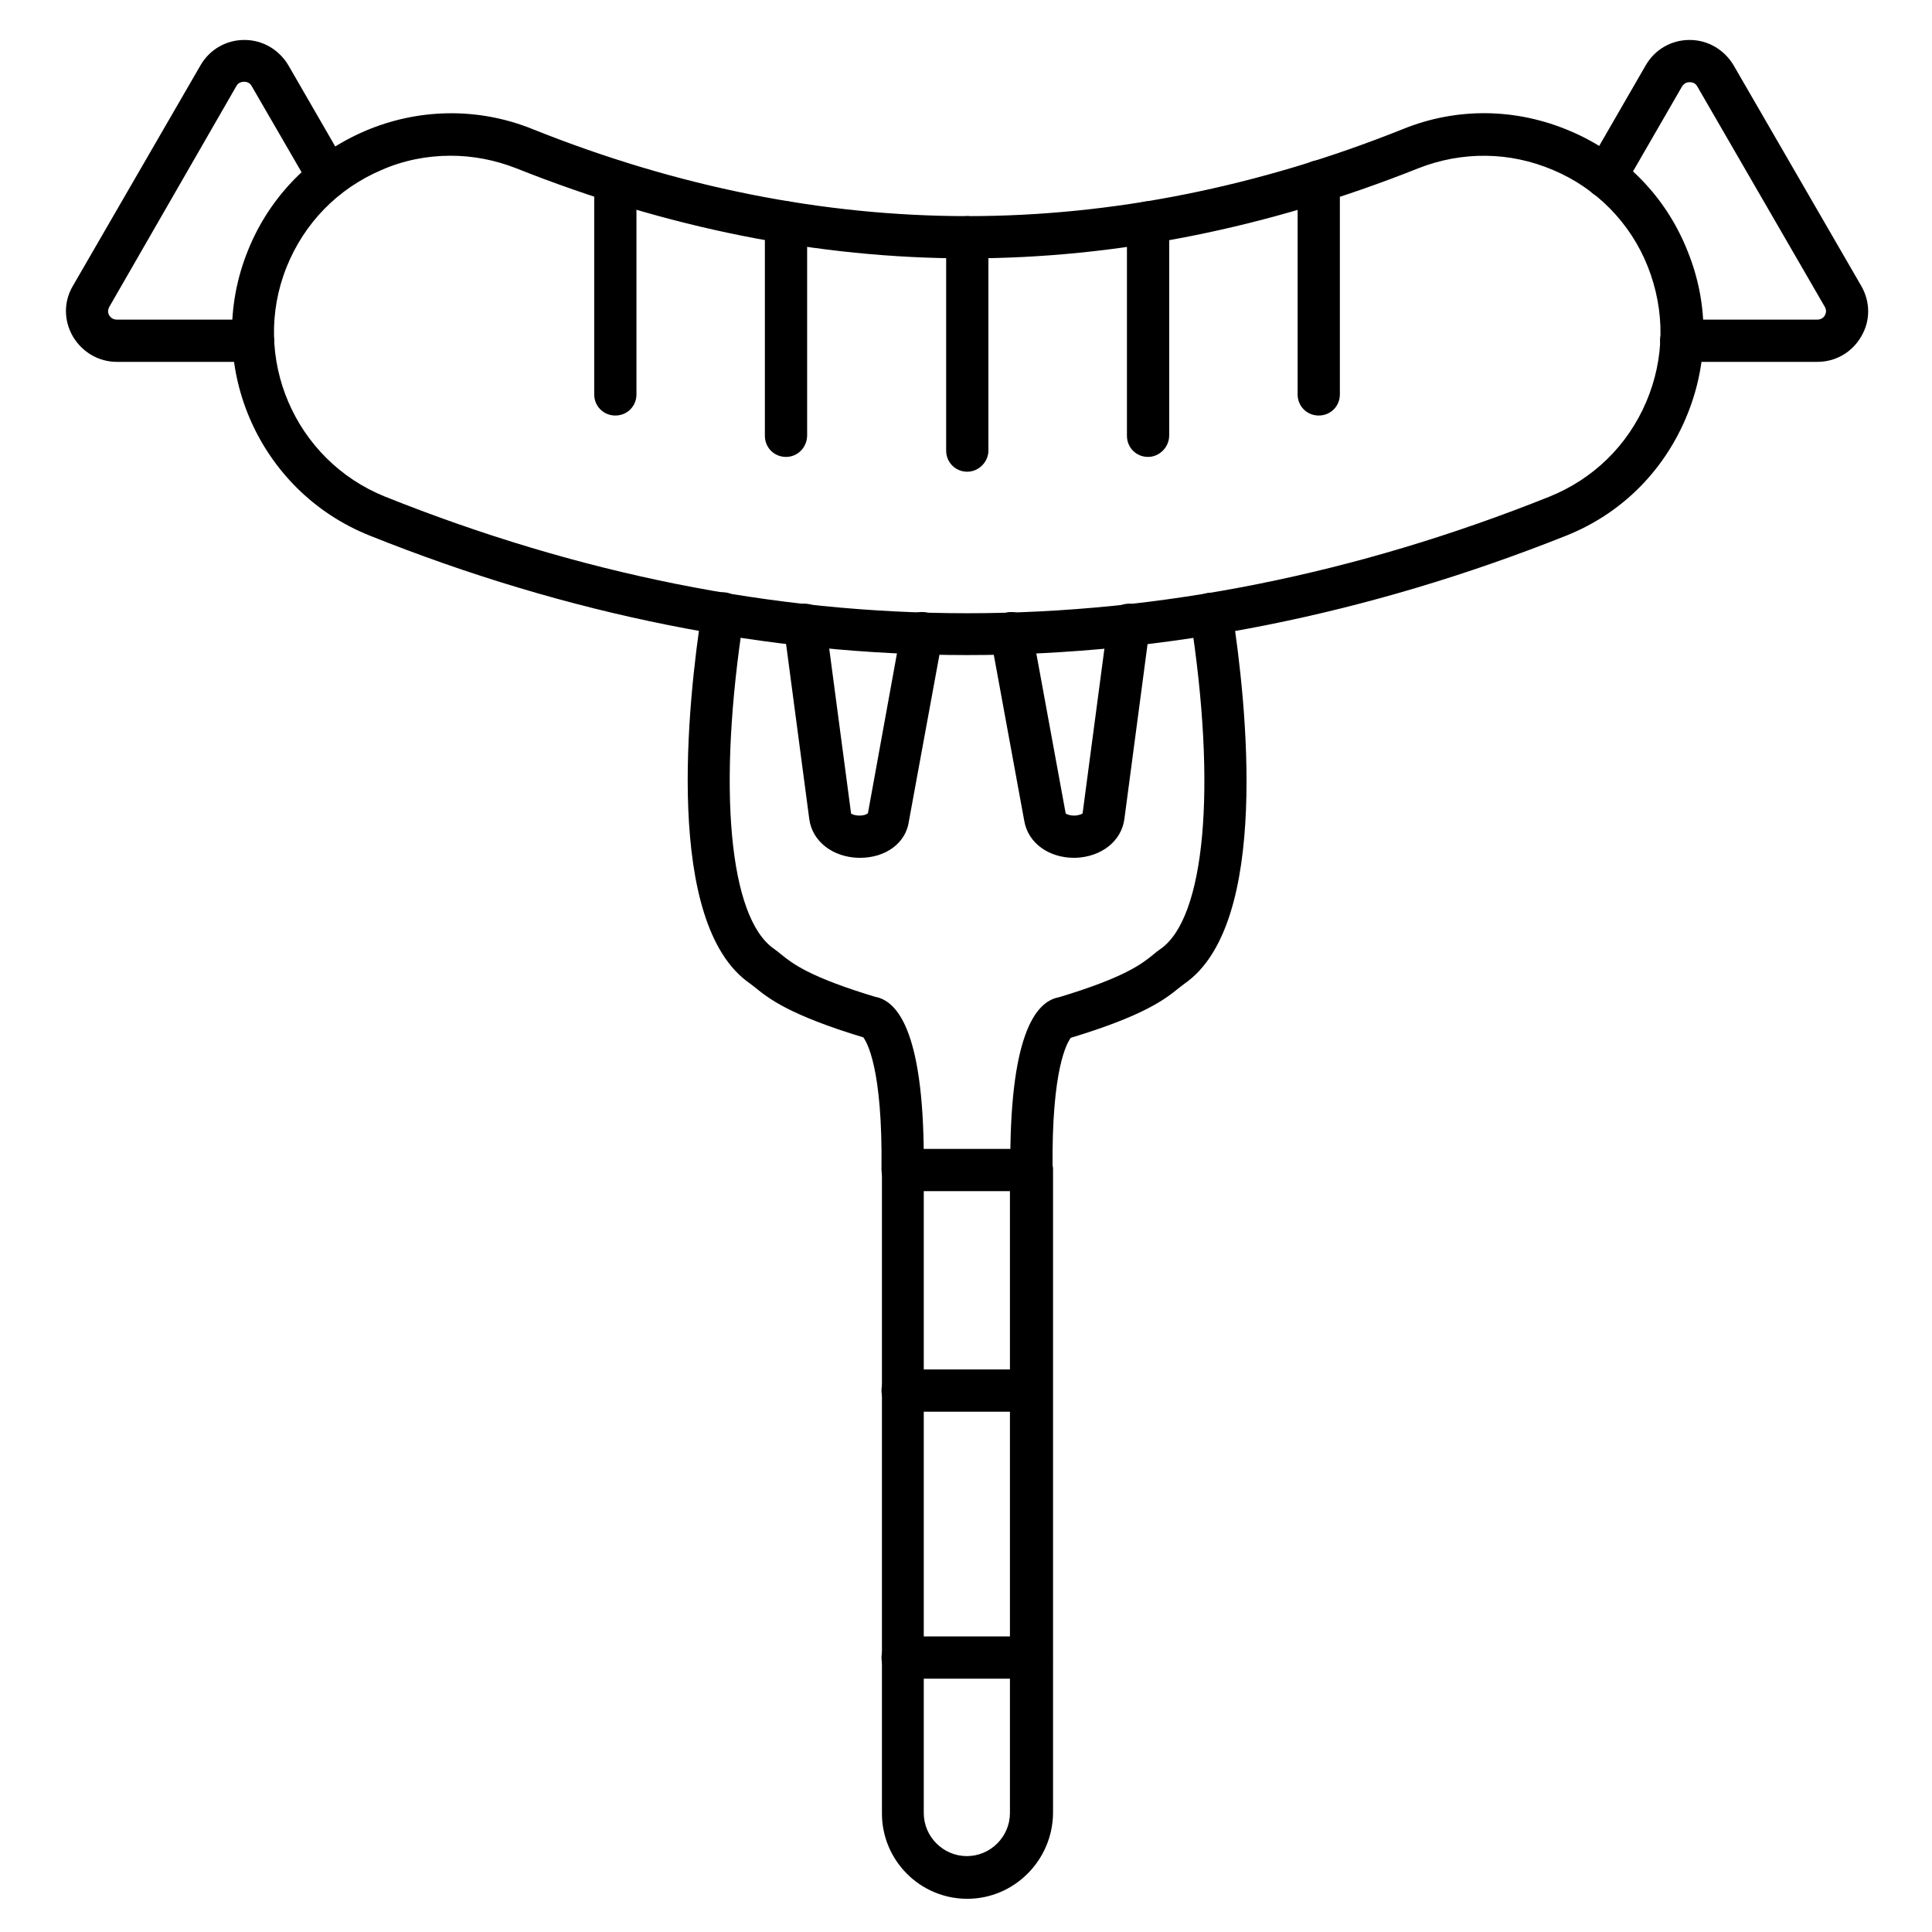 <?xml version="1.0" encoding="UTF-8"?>
<!-- The Best Svg Icon site in the world: iconSvg.co, Visit us! https://iconsvg.co -->
<svg fill="#000000" width="800px" height="800px" version="1.1" viewBox="144 144 512 512" xmlns="http://www.w3.org/2000/svg">
 <g>
  <path d="m400.34 317.6c-52.621 0-105.91-10.637-158.42-31.684-29.668-11.867-44.223-45.789-32.242-75.461 11.867-29.668 45.789-44.223 75.461-32.242 38.289 15.34 77.027 23.062 115.32 23.062 38.176 0 77.027-7.727 115.32-23.062 14.332-5.82 30.117-5.598 44.445 0.559 14.219 6.047 25.301 17.352 31.012 31.797 5.82 14.332 5.598 30.117-0.559 44.445-6.156 14.332-17.352 25.301-31.797 31.012-52.621 20.938-106.02 31.574-158.53 31.574zm-136.93-132.33c-6.269 0-12.539 1.23-18.359 3.805-11.531 4.926-20.375 13.996-25.078 25.637-9.629 23.957 2.129 51.277 26.086 60.906 51.164 20.488 103.11 30.898 154.28 30.898 51.164 0 103.11-10.41 154.28-30.898 11.645-4.703 20.711-13.547 25.637-25.078s5.039-24.184 0.449-35.828c-4.59-11.641-13.66-20.824-25.078-25.637-11.531-4.926-24.184-5.039-35.828-0.449-39.633 15.785-79.824 23.848-119.46 23.848-39.633 0-79.824-8.062-119.46-23.848-5.715-2.238-11.535-3.356-17.469-3.356z"/>
  <path d="m589.54 239.9c-3.137 0-5.598-2.465-5.598-5.598 0-3.137 2.465-5.598 5.598-5.598h36.051c1.121 0 1.793-0.672 2.016-1.121s0.559-1.23 0-2.238l-33.812-58.441c-0.559-1.008-1.457-1.121-2.016-1.121s-1.344 0.113-2.016 1.121l-15.449 26.758c-1.566 2.688-4.926 3.582-7.613 2.016-2.688-1.566-3.582-4.926-2.016-7.613l15.449-26.758c2.465-4.254 6.828-6.719 11.645-6.719 4.812 0 9.18 2.574 11.645 6.719l33.812 58.441c2.465 4.254 2.465 9.293 0 13.434-2.465 4.254-6.828 6.719-11.645 6.719z"/>
  <path d="m211.02 239.9h-36.051c-4.812 0-9.18-2.574-11.645-6.719-2.465-4.254-2.465-9.293 0-13.434l33.812-58.441c2.465-4.254 6.828-6.719 11.645-6.719 4.812 0 9.18 2.574 11.645 6.719l15.449 26.758c1.566 2.688 0.672 6.047-2.016 7.613-2.688 1.566-6.047 0.672-7.613-2.016l-15.562-26.871c-0.559-1.008-1.457-1.121-2.016-1.121-0.449 0-1.457 0.113-2.016 1.121l-33.699 58.555c-0.559 1.008-0.223 1.902 0 2.238 0.223 0.336 0.785 1.121 2.016 1.121h36.051c3.137 0 5.598 2.465 5.598 5.598 0 3.137-2.465 5.598-5.598 5.598z"/>
  <path d="m493.48 254.12c-3.137 0-5.598-2.465-5.598-5.598v-56.426c0-3.137 2.465-5.598 5.598-5.598 3.137 0 5.598 2.465 5.598 5.598v56.426c0 3.137-2.465 5.598-5.598 5.598z"/>
  <path d="m448.25 265.09c-3.137 0-5.598-2.465-5.598-5.598v-56.539c0-3.137 2.465-5.598 5.598-5.598 3.137 0 5.598 2.465 5.598 5.598v56.426c0 3.137-2.578 5.711-5.598 5.711z"/>
  <path d="m400.34 269.01c-3.137 0-5.598-2.465-5.598-5.598v-56.539c0-3.137 2.465-5.598 5.598-5.598 3.137 0 5.598 2.465 5.598 5.598v56.539c0 3.023-2.578 5.598-5.598 5.598z"/>
  <path d="m307.07 254.12c-3.137 0-5.598-2.465-5.598-5.598v-56.426c0-3.137 2.465-5.598 5.598-5.598 3.137 0 5.598 2.465 5.598 5.598v56.426c0 3.137-2.465 5.598-5.598 5.598z"/>
  <path d="m352.3 265.09c-3.137 0-5.598-2.465-5.598-5.598v-56.539c0-3.137 2.465-5.598 5.598-5.598 3.137 0 5.598 2.465 5.598 5.598v56.426c0 3.137-2.465 5.711-5.598 5.711z"/>
  <path d="m417.35 459.67c-3.023 0-5.598-2.465-5.598-5.484-0.336-35.715 6.606-44.781 12.875-45.902 17.465-5.262 21.945-8.844 24.855-11.195 0.672-0.559 1.344-1.121 2.016-1.566 11.867-8.172 15.004-42.77 7.949-88-0.449-3.023 1.566-5.934 4.703-6.383 3.023-0.449 5.934 1.566 6.383 4.703 3.805 24.52 10.188 83.074-12.652 98.859-0.449 0.336-0.895 0.672-1.457 1.121-3.582 2.91-9.07 7.277-28.66 13.211-0.895 1.23-5.148 7.949-4.812 35.043-0.004 3.019-2.465 5.594-5.602 5.594zm8.844-40.305m-0.445-5.598m-42.547 45.902c-3.137 0-5.598-2.574-5.598-5.711 0.336-26.98-3.918-33.812-4.812-35.043-19.594-5.934-25.078-10.301-28.66-13.211-0.559-0.449-1.008-0.785-1.457-1.121-22.727-15.785-16.457-74.453-12.652-98.859 0.449-3.023 3.359-5.148 6.383-4.703 3.023 0.449 5.148 3.359 4.703 6.383-7.055 45.23-3.918 79.715 7.949 88 0.785 0.559 1.344 1.008 2.016 1.566 2.91 2.352 7.391 5.934 24.855 11.195 6.269 1.121 13.211 10.188 12.875 45.902 0 3.137-2.465 5.602-5.602 5.602zm-8.73-40.305m-0.113 0c0.113 0 0.113 0 0 0 0.113 0 0.113 0 0 0zm54.301-48.031c-6.719 0-12.203-3.918-13.211-9.742l-8.957-48.812c-0.559-3.023 1.457-5.934 4.477-6.492 3.023-0.559 5.934 1.457 6.492 4.477l8.957 48.812c0.113 0.113 0.895 0.559 2.238 0.559 1.23 0 2.129-0.449 2.238-0.559l6.719-50.719c0.449-3.023 3.246-5.262 6.269-4.812 3.023 0.449 5.262 3.246 4.812 6.269l-6.719 50.719c-0.785 5.934-6.156 10.078-12.988 10.301h-0.328zm-56.762 0h-0.449c-6.828-0.223-12.203-4.367-12.988-10.301l-6.719-50.719c-0.449-3.023 1.793-5.934 4.812-6.269 3.023-0.449 5.934 1.793 6.269 4.812l6.719 50.719c0.223 0.223 1.008 0.559 2.238 0.559 1.344 0 2.129-0.449 2.238-0.672l8.844-48.703c0.559-3.023 3.469-5.039 6.492-4.477 3.023 0.559 5.039 3.469 4.477 6.492l-8.957 48.812c-0.773 5.828-6.148 9.746-12.977 9.746z"/>
  <path d="m400.34 647.2c-12.539 0-22.617-10.188-22.617-22.617v-170.51c0-3.137 2.465-5.598 5.598-5.598h34.148c3.137 0 5.598 2.465 5.598 5.598v170.4c-0.113 12.539-10.301 22.727-22.727 22.727zm-11.531-187.53v164.8c0 6.269 5.148 11.418 11.418 11.418 6.269 0 11.418-5.148 11.418-11.418v-164.8z"/>
  <path d="m417.35 518.11h-34.148c-3.137 0-5.598-2.465-5.598-5.598 0-3.137 2.465-5.598 5.598-5.598h34.148c3.137 0 5.598 2.465 5.598 5.598 0 3.137-2.461 5.598-5.598 5.598z"/>
  <path d="m417.35 588.87h-34.148c-3.137 0-5.598-2.465-5.598-5.598 0-3.137 2.465-5.598 5.598-5.598h34.148c3.137 0 5.598 2.465 5.598 5.598 0 3.133-2.461 5.598-5.598 5.598z"/>
 </g>
</svg>